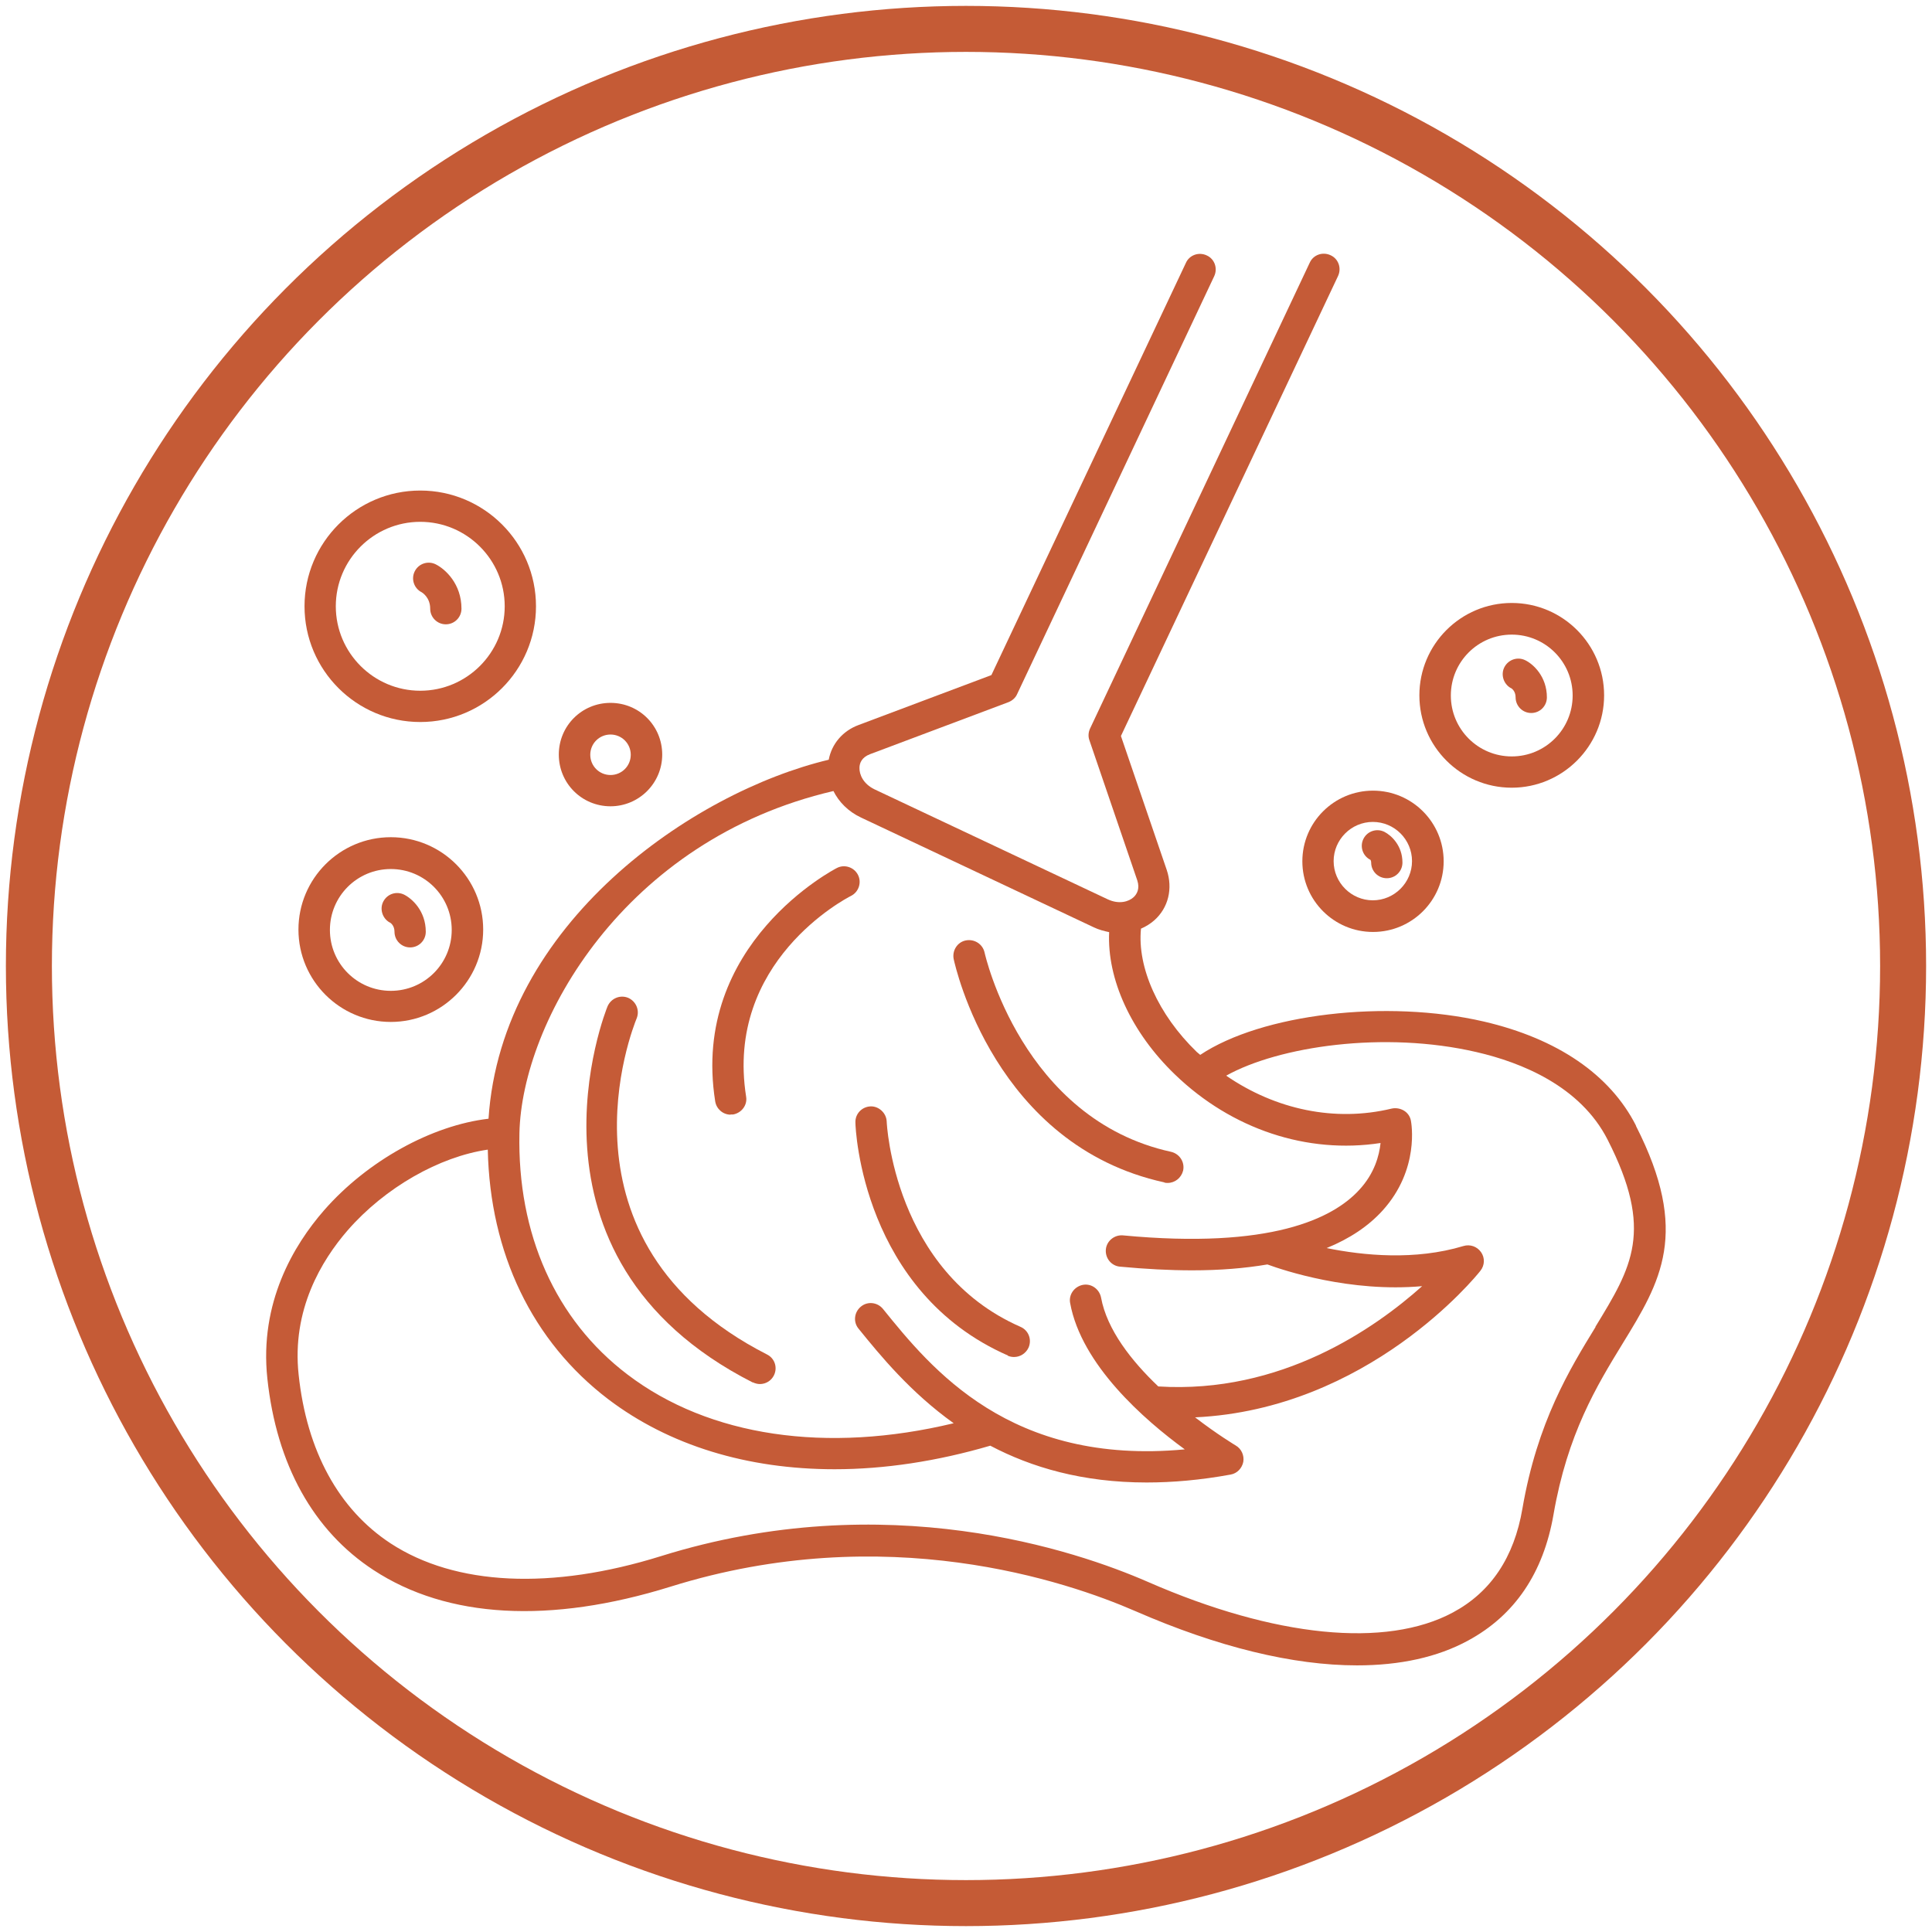 <svg xmlns="http://www.w3.org/2000/svg" id="Calque_1" data-name="Calque 1" viewBox="0 0 105 105"><defs><style>      .cls-1 {        fill: #c55b37;      }      .cls-2 {        fill: none;        stroke: #c55b36;        stroke-width: 2.5px;      }    </style></defs><circle class="cls-2" cx="52.5" cy="52.5" r="50.93"></circle><g><path class="cls-1" d="M40.92,75.13c.13.06.26.09.38.09.31,0,.61-.17.76-.47.21-.42.05-.93-.38-1.14-11.97-6.11-7.28-17.77-7.08-18.26.18-.44-.03-.93-.46-1.12-.44-.18-.93.03-1.12.46-.06.14-5.52,13.62,7.88,20.44h.01Z"></path><path class="cls-1" d="M63.28,64.27c.06.02.12.02.18.02.39,0,.74-.27.84-.67.1-.46-.19-.91-.65-1.02-8.11-1.77-10.12-10.74-10.14-10.83-.1-.46-.55-.75-1.02-.66-.46.09-.75.55-.66,1.01.09.41,2.24,10.13,11.45,12.14h0Z"></path><path class="cls-1" d="M54.77,73.68c.11.05.23.07.34.07.33,0,.64-.19.79-.51.19-.44,0-.94-.44-1.13-6.89-3.02-7.27-11.07-7.27-11.16-.02-.47-.44-.84-.88-.82-.47.02-.84.41-.82.88,0,.38.4,9.2,8.29,12.66h-.01Z"></path><path class="cls-1" d="M39.7,60.57s.09,0,.14,0c.46-.08.79-.51.71-.97-1.16-7.34,5.42-10.77,5.7-10.91.42-.21.59-.73.38-1.14-.21-.42-.73-.59-1.14-.38-.08.04-7.98,4.1-6.62,12.69.07.42.43.72.84.72h0Z"></path><path class="cls-1" d="M88.91,61.17c-1.41-2.77-4.27-4.72-8.26-5.65-5.32-1.23-12.09-.41-15.42,1.81-.06-.06-.13-.1-.19-.16-2.1-2.03-3.24-4.6-3.03-6.7.26-.11.5-.26.72-.45.77-.68,1.02-1.73.68-2.74l-2.49-7.28,11.8-25c.2-.43.02-.94-.41-1.13-.43-.2-.94-.02-1.13.41l-11.94,25.32c-.09.2-.11.43-.03.64l2.6,7.61c.15.46-.03.75-.2.91-.26.24-.79.41-1.42.11l-12.66-5.97c-.62-.3-.83-.81-.82-1.17,0-.25.12-.57.57-.74l7.53-2.83c.2-.08.38-.23.47-.44l10.71-22.71c.2-.43.02-.94-.41-1.13-.43-.2-.94-.02-1.13.41l-10.57,22.4-7.21,2.71c-.87.32-1.47,1.03-1.63,1.89-7.39,1.76-17.79,8.89-18.49,19.51-3.08.36-6.58,2.28-8.94,4.98-1.65,1.89-3.52,5.02-3.08,9.14.5,4.68,2.5,8.27,5.77,10.41,4.01,2.63,9.6,2.94,16.15.9,11.69-3.65,21.55-.28,25.25,1.33,4.49,1.96,8.58,2.95,12.05,2.95,2.33,0,4.37-.44,6.04-1.35,2.53-1.37,4.09-3.67,4.64-6.85.76-4.39,2.35-6.99,3.75-9.28,2.07-3.37,3.69-6.03.73-11.84h0ZM45.29,42.98c.3.61.82,1.13,1.5,1.45l12.66,5.97c.27.13.55.2.83.26-.12,2.55,1.19,5.44,3.58,7.74,3.09,2.98,7.19,4.33,11.17,3.72-.07.67-.32,1.65-1.17,2.56-1.42,1.54-4.79,3.22-12.83,2.46-.46-.04-.89.3-.93.77-.04.47.3.89.77.93,1.39.13,2.7.2,3.92.2,1.5,0,2.86-.11,4.09-.32.9.33,4.5,1.53,8.41,1.18-2.57,2.3-7.67,5.87-14.34,5.45-1.45-1.38-2.79-3.08-3.11-4.83-.09-.46-.53-.78-.99-.69-.46.09-.78.53-.69.99.61,3.35,4.02,6.34,6.23,7.95-9.5.89-13.78-4.39-16.4-7.63-.3-.37-.84-.43-1.2-.13-.37.3-.43.84-.13,1.2,1.19,1.47,2.82,3.46,5.17,5.14-6.9,1.66-13.29.73-17.73-2.65-3.91-2.97-5.99-7.63-5.87-13.12.13-6.03,5.66-15.94,17.07-18.59h0ZM86.72,72.11c-1.41,2.3-3.17,5.17-3.98,9.88-.45,2.65-1.72,4.54-3.77,5.64-3.64,1.96-9.68,1.36-16.59-1.66-3.87-1.69-14.21-5.22-26.45-1.4-5.96,1.86-11.18,1.61-14.7-.69-2.82-1.85-4.56-5.02-5-9.17-.38-3.52,1.24-6.2,2.66-7.84,2.04-2.34,5-4.01,7.62-4.39.12,5.64,2.42,10.42,6.54,13.56,3.32,2.52,7.57,3.81,12.31,3.81,2.7,0,5.56-.43,8.46-1.28,2.24,1.18,5.01,2,8.5,2,1.4,0,2.92-.13,4.56-.43.35-.06.62-.34.69-.69.06-.35-.1-.71-.41-.89-.03-.02-.99-.59-2.21-1.53,9.39-.44,15.25-7.63,15.51-7.97.23-.29.25-.7.03-1.01s-.6-.44-.96-.33c-2.62.79-5.42.52-7.43.11,1.25-.51,2.27-1.19,3.04-2.04,2.03-2.24,1.56-4.77,1.54-4.88-.04-.23-.18-.43-.38-.55s-.44-.16-.67-.11c-3.07.74-6.3.06-8.99-1.79,2.85-1.59,8.58-2.45,13.61-1.28,2.43.56,5.64,1.85,7.12,4.76,2.53,4.96,1.32,6.92-.67,10.18h0Z"></path><path class="cls-1" d="M70.78,46.81c0,2.12,1.72,3.84,3.84,3.84s3.84-1.72,3.84-3.84-1.72-3.84-3.84-3.84-3.84,1.72-3.84,3.84ZM74.61,44.67c1.18,0,2.13.96,2.13,2.13s-.96,2.13-2.13,2.13-2.13-.96-2.13-2.13.96-2.13,2.13-2.13Z"></path><path class="cls-1" d="M74.48,46.73s.04.05.04.15c0,.47.38.85.85.85s.85-.38.85-.85c0-.93-.61-1.48-.98-1.67-.42-.21-.93-.04-1.14.38-.21.42-.04.93.38,1.14h0Z"></path><path class="cls-1" d="M82.16,42.81c2.76,0,5.02-2.25,5.02-5.02s-2.25-5.02-5.02-5.02-5.02,2.25-5.02,5.02,2.25,5.02,5.02,5.02ZM82.16,34.49c1.83,0,3.31,1.48,3.31,3.31s-1.48,3.31-3.31,3.31-3.31-1.48-3.31-3.31,1.48-3.31,3.31-3.31Z"></path><path class="cls-1" d="M82.11,37.39c.06.03.26.18.26.51,0,.47.38.85.85.85s.85-.38.85-.85c0-1.13-.74-1.81-1.18-2.02-.41-.2-.9-.04-1.12.36-.22.4-.07.92.33,1.15h0Z"></path><path class="cls-1" d="M22.84,39.24c3.47,0,6.29-2.82,6.29-6.29s-2.82-6.29-6.29-6.29-6.29,2.82-6.29,6.29,2.82,6.29,6.29,6.29ZM22.84,28.36c2.53,0,4.59,2.06,4.59,4.59s-2.06,4.59-4.59,4.59-4.59-2.06-4.59-4.59,2.06-4.59,4.59-4.59Z"></path><path class="cls-1" d="M22.92,32.19s.46.26.46.89c0,.47.38.85.85.85s.85-.38.85-.85c0-1.35-.88-2.15-1.4-2.41-.42-.21-.93-.04-1.14.38-.21.42-.04.93.38,1.14h0Z"></path><path class="cls-1" d="M33.18,43.82c1.54,0,2.81-1.25,2.81-2.81s-1.25-2.81-2.81-2.81-2.81,1.25-2.81,2.81,1.25,2.81,2.81,2.81ZM33.18,39.92c.61,0,1.1.49,1.1,1.1s-.49,1.1-1.1,1.1-1.1-.49-1.1-1.1.49-1.1,1.1-1.1Z"></path><path class="cls-1" d="M21.24,55.54c2.76,0,5.02-2.25,5.02-5.02s-2.25-5.02-5.02-5.02-5.02,2.25-5.02,5.02,2.25,5.02,5.02,5.02ZM21.24,47.23c1.83,0,3.31,1.48,3.31,3.31s-1.48,3.31-3.31,3.31-3.31-1.48-3.31-3.31,1.48-3.31,3.31-3.31Z"></path><path class="cls-1" d="M21.18,50.13c.06.03.26.18.26.51,0,.47.38.85.85.85s.85-.38.85-.85c0-1.13-.74-1.8-1.18-2.02-.42-.2-.9-.04-1.12.36-.22.4-.07.92.33,1.15h0Z"></path></g></svg>